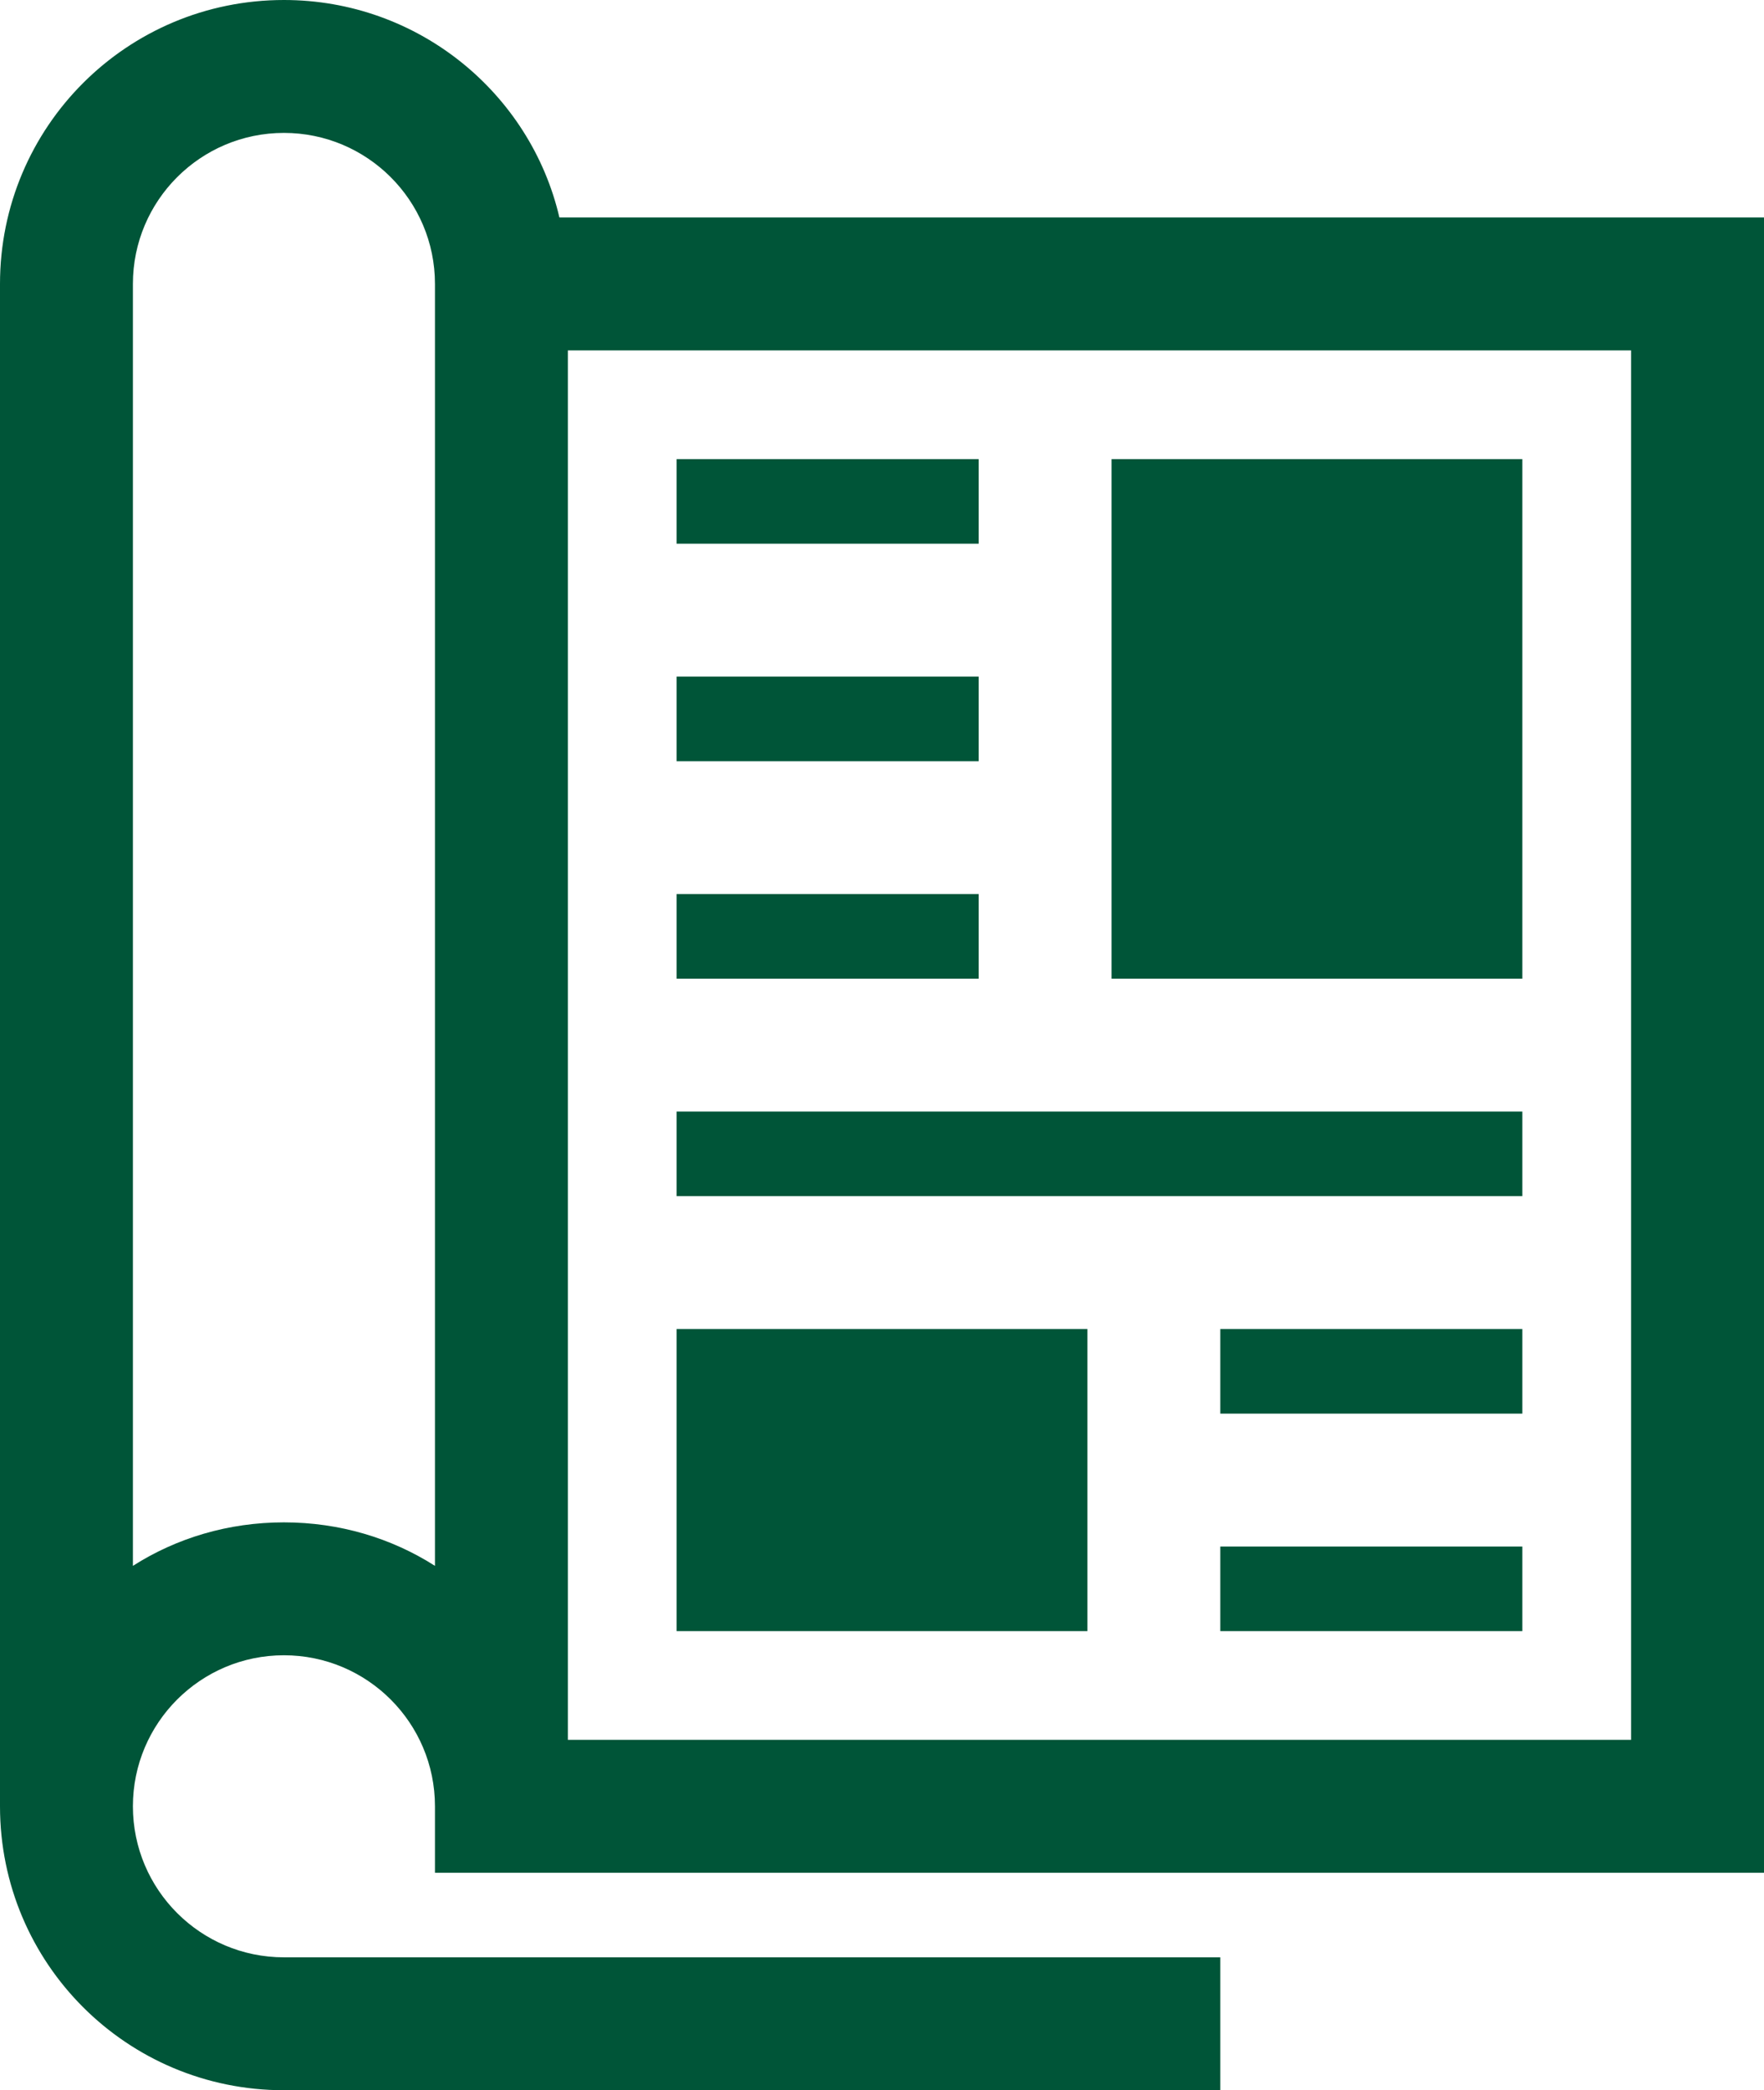 <?xml version="1.0" encoding="UTF-8"?>
<svg xmlns="http://www.w3.org/2000/svg" xmlns:xlink="http://www.w3.org/1999/xlink" version="1.1" id="Ebene_1" x="0px" y="0px" viewBox="0 0 146 173" style="enable-background:new 0 0 146 173;" xml:space="preserve">
<style type="text/css">
	.st0{fill:#005538;}
</style>
<rect x="92" y="38" class="st0" width="34" height="43"></rect>
<rect x="56" y="110" class="st0" width="34" height="25"></rect>
<rect x="56" y="38" class="st0" width="25" height="7"></rect>
<rect x="56" y="56" class="st0" width="25" height="7"></rect>
<rect x="101" y="110" class="st0" width="25" height="7"></rect>
<rect x="56" y="74" class="st0" width="25" height="7"></rect>
<rect x="101" y="128" class="st0" width="25" height="7"></rect>
<rect x="56" y="92" class="st0" width="70" height="7"></rect>
<path class="st0" d="M47,155h99V18H46.3C43.9,7.7,34.6,0,23.5,0C10.5,0,0,10.5,0,23.5v126c0,13,10.5,23.5,23.5,23.5H101v-11H23.5  c-6.9,0-12.5-5.6-12.5-12.5S16.6,137,23.5,137S36,142.6,36,149.5v5.5H47z M135,144H47V29h88V144z M23.5,126c-4.6,0-8.9,1.3-12.5,3.6  V23.5C11,16.6,16.6,11,23.5,11S36,16.6,36,23.5v106.1C32.4,127.3,28.1,126,23.5,126z"></path>
</svg>
